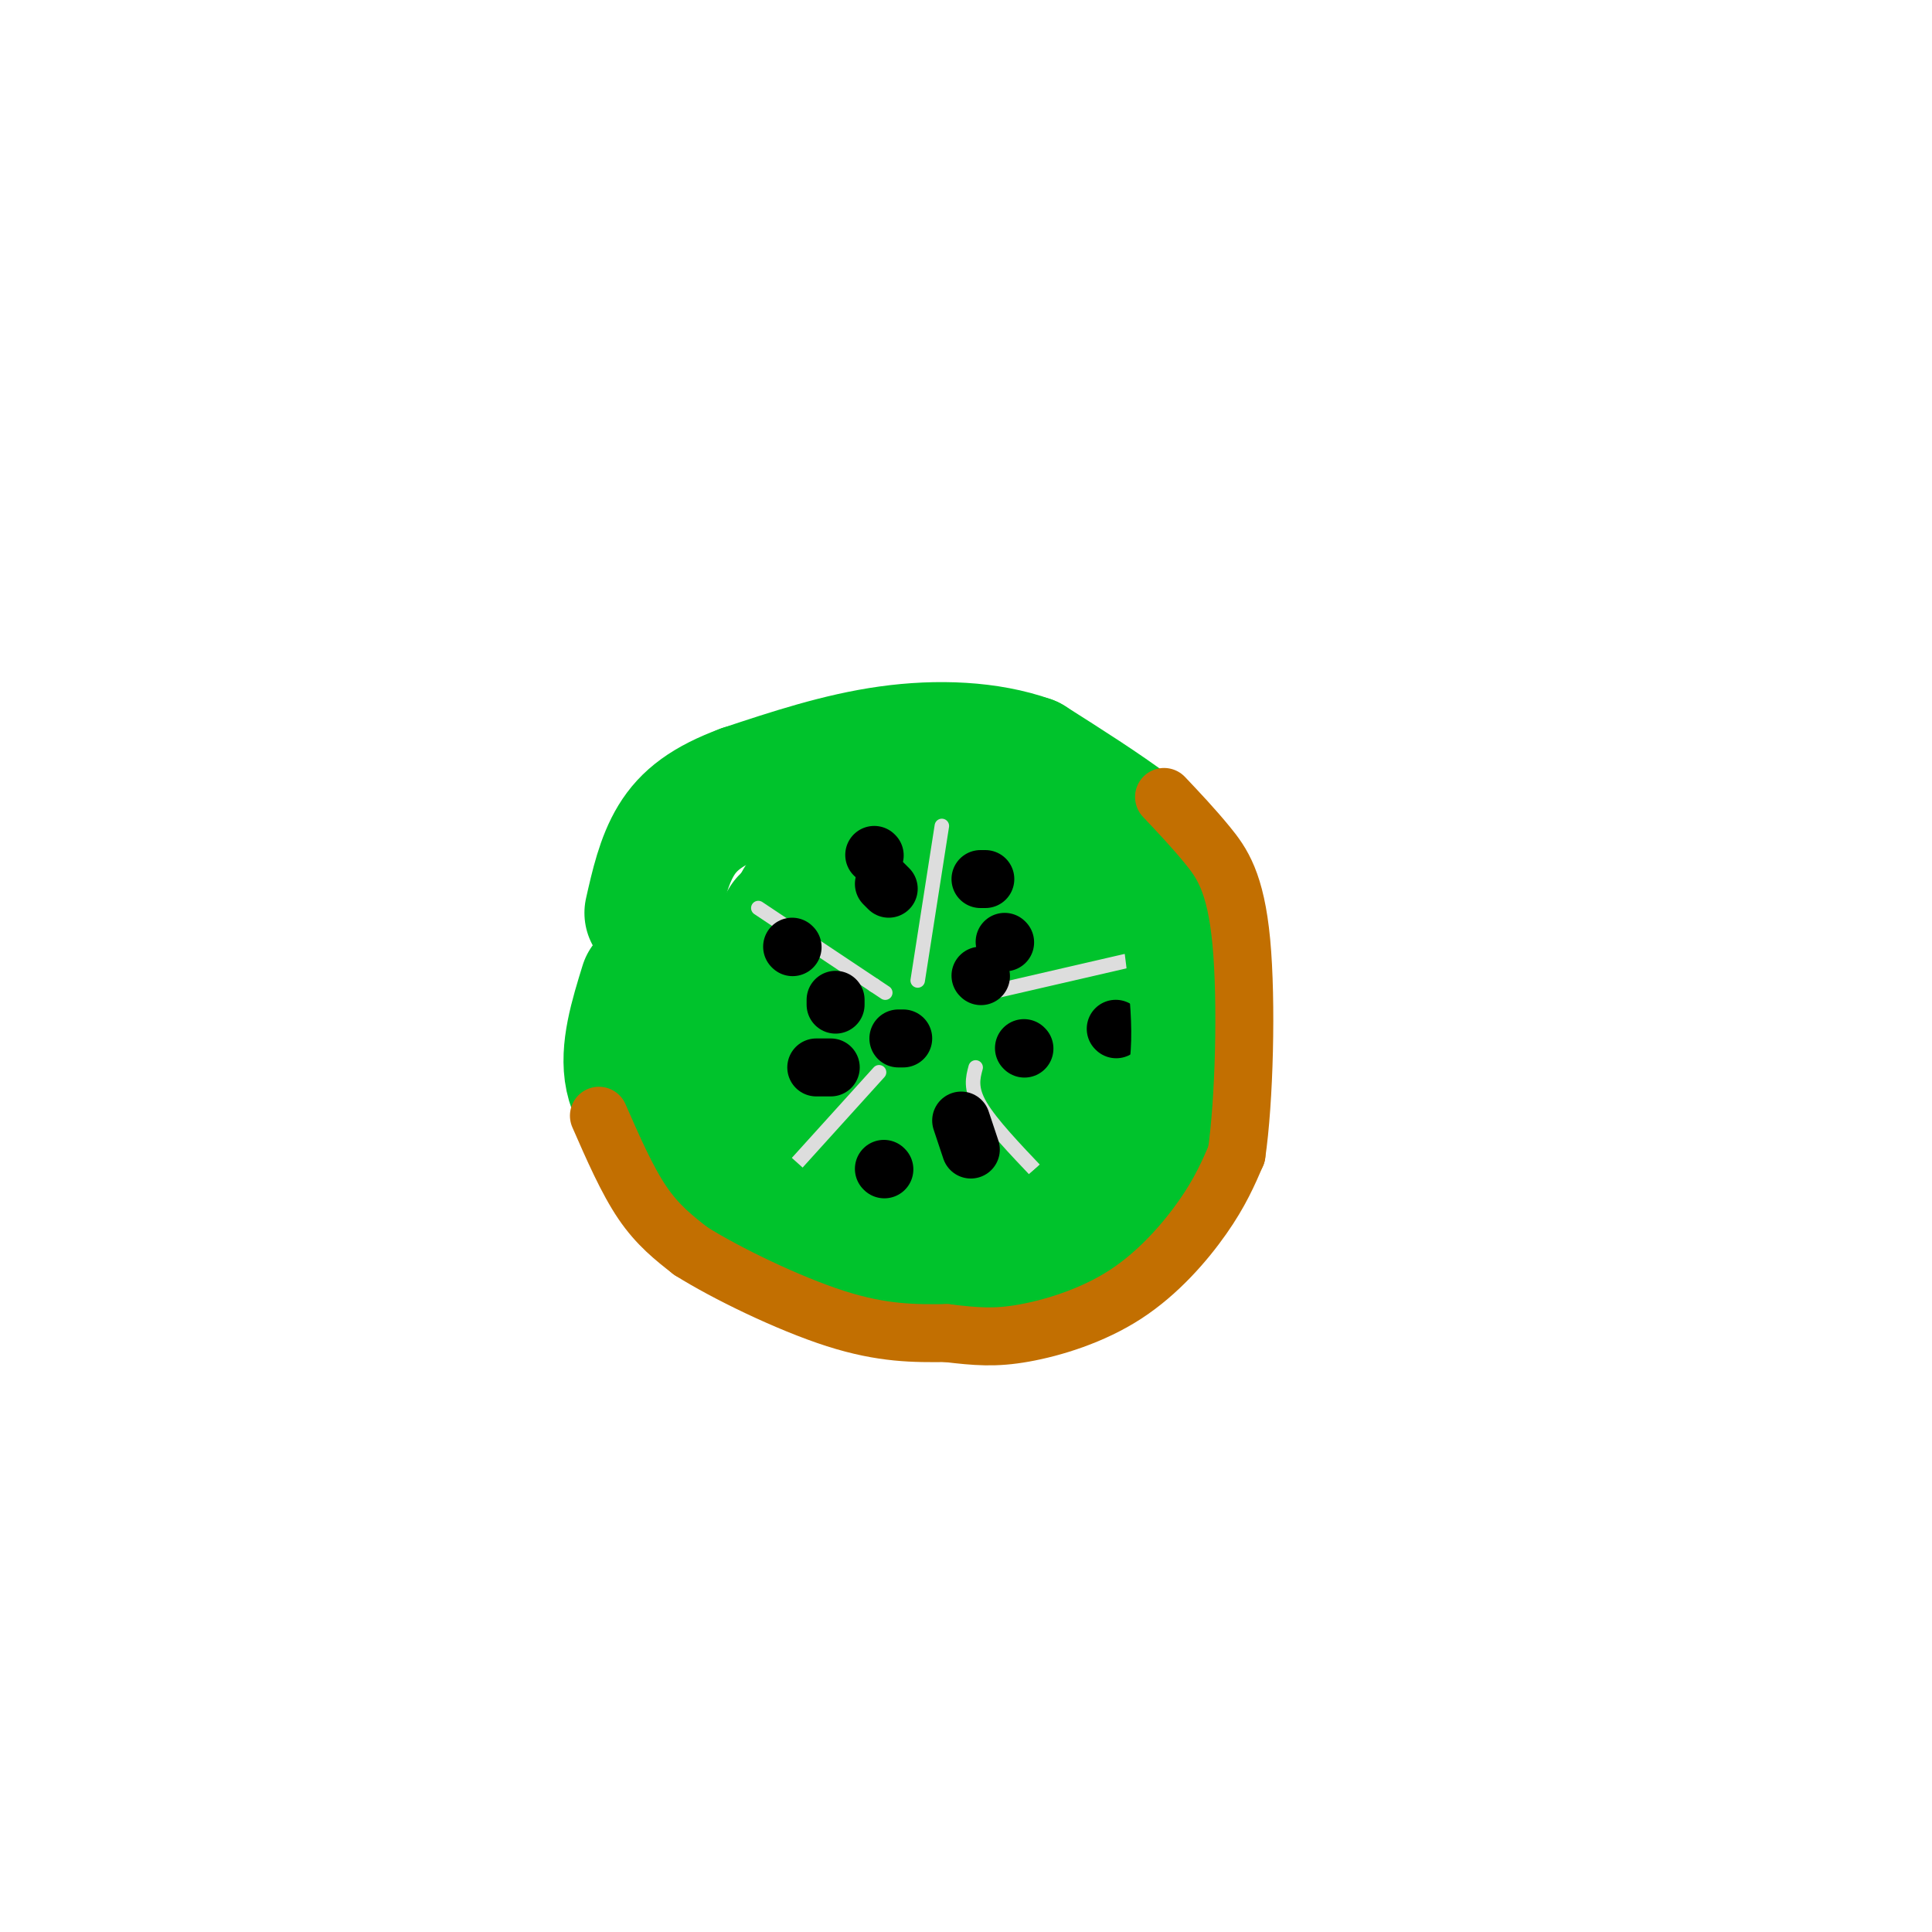 <svg viewBox='0 0 400 400' version='1.1' xmlns='http://www.w3.org/2000/svg' xmlns:xlink='http://www.w3.org/1999/xlink'><g fill='none' stroke='rgb(0,195,44)' stroke-width='28' stroke-linecap='round' stroke-linejoin='round'><path d='M163,191c-3.622,6.156 -7.244,12.311 -9,17c-1.756,4.689 -1.644,7.911 0,12c1.644,4.089 4.822,9.044 8,14'/><path d='M162,234c3.110,4.089 6.885,7.313 14,9c7.115,1.687 17.569,1.839 25,1c7.431,-0.839 11.837,-2.668 15,-5c3.163,-2.332 5.081,-5.166 7,-8'/><path d='M223,231c2.238,-3.531 4.332,-8.359 6,-13c1.668,-4.641 2.911,-9.096 0,-16c-2.911,-6.904 -9.974,-16.258 -16,-21c-6.026,-4.742 -11.013,-4.871 -16,-5'/><path d='M197,176c-4.940,-0.893 -9.292,-0.625 -15,1c-5.708,1.625 -12.774,4.607 -16,10c-3.226,5.393 -2.613,13.196 -2,21'/><path d='M164,208c-0.051,4.352 0.821,4.734 5,7c4.179,2.266 11.663,6.418 16,8c4.337,1.582 5.525,0.595 8,-2c2.475,-2.595 6.238,-6.797 10,-11'/><path d='M203,210c1.911,-3.584 1.687,-7.043 -2,-10c-3.687,-2.957 -10.839,-5.411 -14,-3c-3.161,2.411 -2.332,9.689 1,14c3.332,4.311 9.166,5.656 15,7'/><path d='M203,218c4.786,-0.809 9.252,-6.330 10,-10c0.748,-3.670 -2.222,-5.488 -8,-8c-5.778,-2.512 -14.365,-5.718 -19,-5c-4.635,0.718 -5.317,5.359 -6,10'/><path d='M180,205c-1.200,2.889 -1.200,5.111 0,7c1.200,1.889 3.600,3.444 6,5'/></g>
<g fill='none' stroke='rgb(221,221,221)' stroke-width='3' stroke-linecap='round' stroke-linejoin='round'><path d='M157,188c0.000,0.000 24.000,16.000 24,16'/><path d='M181,204c4.000,2.667 2.000,1.333 0,0'/><path d='M195,171c0.000,0.000 -5.000,32.000 -5,32'/><path d='M207,205c0.000,0.000 26.000,-6.000 26,-6'/><path d='M202,221c-0.583,2.167 -1.167,4.333 1,8c2.167,3.667 7.083,8.833 12,14'/><path d='M182,222c0.000,0.000 -19.000,21.000 -19,21'/></g>
<g fill='none' stroke='rgb(0,0,0)' stroke-width='12' stroke-linecap='round' stroke-linejoin='round'><path d='M212,217c0.000,0.000 0.100,0.100 0.1,0.1'/><path d='M208,195c0.000,0.000 0.100,0.100 0.1,0.1'/><path d='M203,182c0.000,0.000 1.000,0.000 1,0'/><path d='M181,177c0.000,0.000 0.100,0.100 0.1,0.1'/><path d='M183,183c0.000,0.000 1.000,1.000 1,1'/><path d='M164,196c0.000,0.000 0.100,0.100 0.1,0.1'/><path d='M173,207c0.000,0.000 0.000,1.000 0,1'/><path d='M169,221c0.000,0.000 3.000,0.000 3,0'/><path d='M199,232c0.000,0.000 2.000,6.000 2,6'/><path d='M186,215c0.000,0.000 1.000,0.000 1,0'/><path d='M183,242c0.000,0.000 0.100,0.100 0.1,0.1'/><path d='M203,202c0.000,0.000 0.100,0.100 0.1,0.1'/><path d='M231,213c0.000,0.000 0.100,0.100 0.1,0.1'/></g>
<g fill='none' stroke='rgb(0,195,44)' stroke-width='28' stroke-linecap='round' stroke-linejoin='round'><path d='M134,204c-2.083,6.750 -4.167,13.500 -3,19c1.167,5.500 5.583,9.750 10,14'/><path d='M141,237c4.833,5.333 11.917,11.667 19,18'/><path d='M160,255c5.889,5.022 11.111,8.578 16,10c4.889,1.422 9.444,0.711 14,0'/><path d='M190,265c5.778,-0.267 13.222,-0.933 19,-3c5.778,-2.067 9.889,-5.533 14,-9'/><path d='M223,253c6.167,-5.500 14.583,-14.750 23,-24'/><path d='M246,229c3.833,-10.500 1.917,-24.750 0,-39'/><path d='M246,190c-1.733,-9.444 -6.067,-13.556 -12,-18c-5.933,-4.444 -13.467,-9.222 -21,-14'/><path d='M213,158c-8.378,-2.978 -18.822,-3.422 -29,-2c-10.178,1.422 -20.089,4.711 -30,8'/><path d='M154,164c-7.556,2.800 -11.444,5.800 -14,10c-2.556,4.200 -3.778,9.600 -5,15'/></g>
<g fill='none' stroke='rgb(194,111,1)' stroke-width='12' stroke-linecap='round' stroke-linejoin='round'><path d='M124,231c2.917,6.667 5.833,13.333 9,18c3.167,4.667 6.583,7.333 10,10'/><path d='M143,259c7.200,4.533 20.200,10.867 30,14c9.800,3.133 16.400,3.067 23,3'/><path d='M196,276c6.142,0.735 9.997,1.073 16,0c6.003,-1.073 14.155,-3.558 21,-8c6.845,-4.442 12.384,-10.841 16,-16c3.616,-5.159 5.308,-9.080 7,-13'/><path d='M256,239c1.619,-10.893 2.167,-31.625 1,-44c-1.167,-12.375 -4.048,-16.393 -7,-20c-2.952,-3.607 -5.976,-6.804 -9,-10'/></g>
</svg>